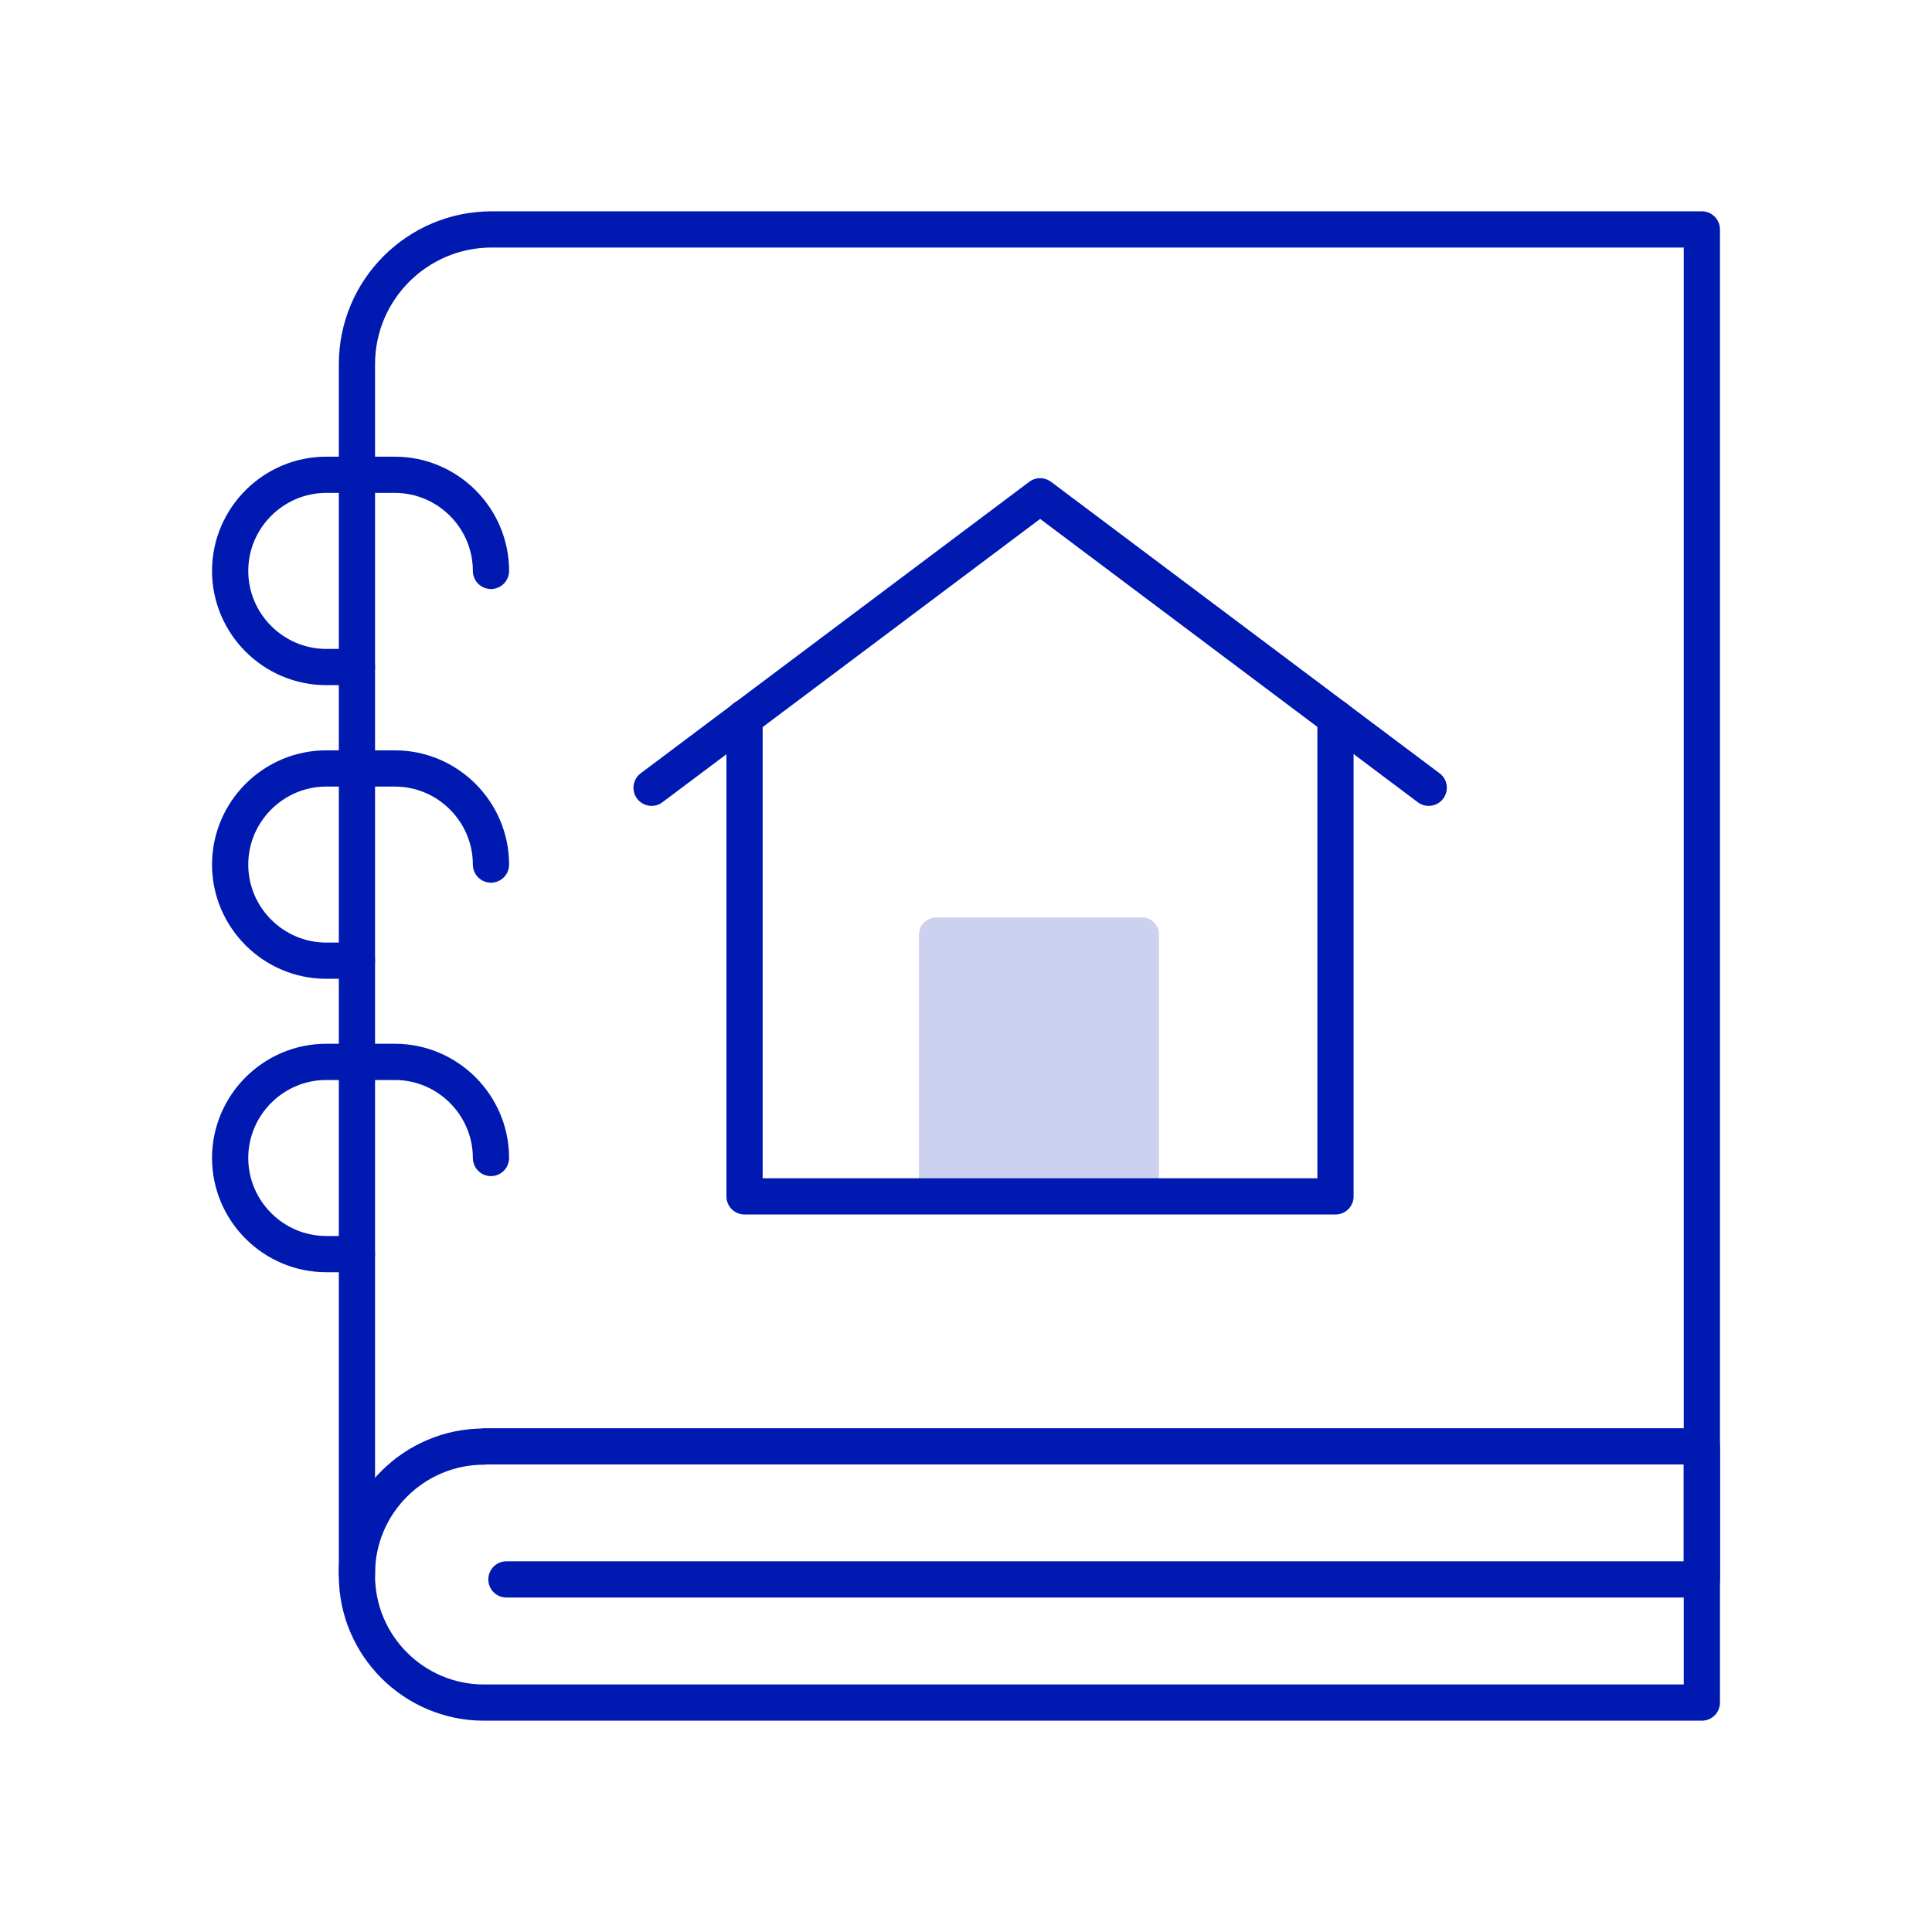 <?xml version="1.0" encoding="UTF-8"?>
<svg id="Ebene_1" data-name="Ebene 1" xmlns="http://www.w3.org/2000/svg" viewBox="0 0 80 80">
  <defs>
    <style>
      .cls-1 {
        stroke-linecap: round;
      }

      .cls-1, .cls-2 {
        fill: none;
        stroke: #0019b0;
        stroke-linejoin: round;
        stroke-width: 1.5px;
      }

      .cls-3 {
        fill: #ccd1ef;
      }
    </style>
  </defs>
  <path class="cls-2" d="M20.04,59.89h50.43v10.61H20.04c-2.9,0-5.26-2.36-5.26-5.26v-.08c0-2.9,2.36-5.26,5.26-5.26Z"/>
  <path class="cls-1" d="M14.78,65.19V15.08c0-3.08,2.5-5.58,5.58-5.58h50.11v55.69"/>
  <path class="cls-3" d="M38.05,49.56v-10.85c0-.4.32-.72.72-.72h8.52c.39,0,.7.31.7.7v10.84l-9.94.02Z"/>
  <path class="cls-1" d="M55.3,29.72v19.82h-24.47v-19.82"/>
  <path class="cls-1" d="M26.98,32.62l16.09-12.07,16.09,12.07"/>
  <line class="cls-1" x1="70.47" y1="65.4" x2="20.97" y2="65.4"/>
  <path class="cls-1" d="M14.78,27.62h-1.27c-2.19,0-3.98-1.79-3.98-3.98h0c0-2.19,1.79-3.98,3.98-3.98h2.84c2.19,0,3.98,1.79,3.98,3.98h0"/>
  <path class="cls-1" d="M14.78,39.78h-1.27c-2.19,0-3.98-1.79-3.98-3.98h0c0-2.19,1.79-3.98,3.98-3.98h2.84c2.19,0,3.98,1.79,3.98,3.98h0"/>
  <path class="cls-1" d="M14.78,51.93h-1.27c-2.19,0-3.98-1.79-3.98-3.98h0c0-2.19,1.79-3.98,3.98-3.98h2.84c2.19,0,3.98,1.79,3.98,3.98h0"/>
</svg>